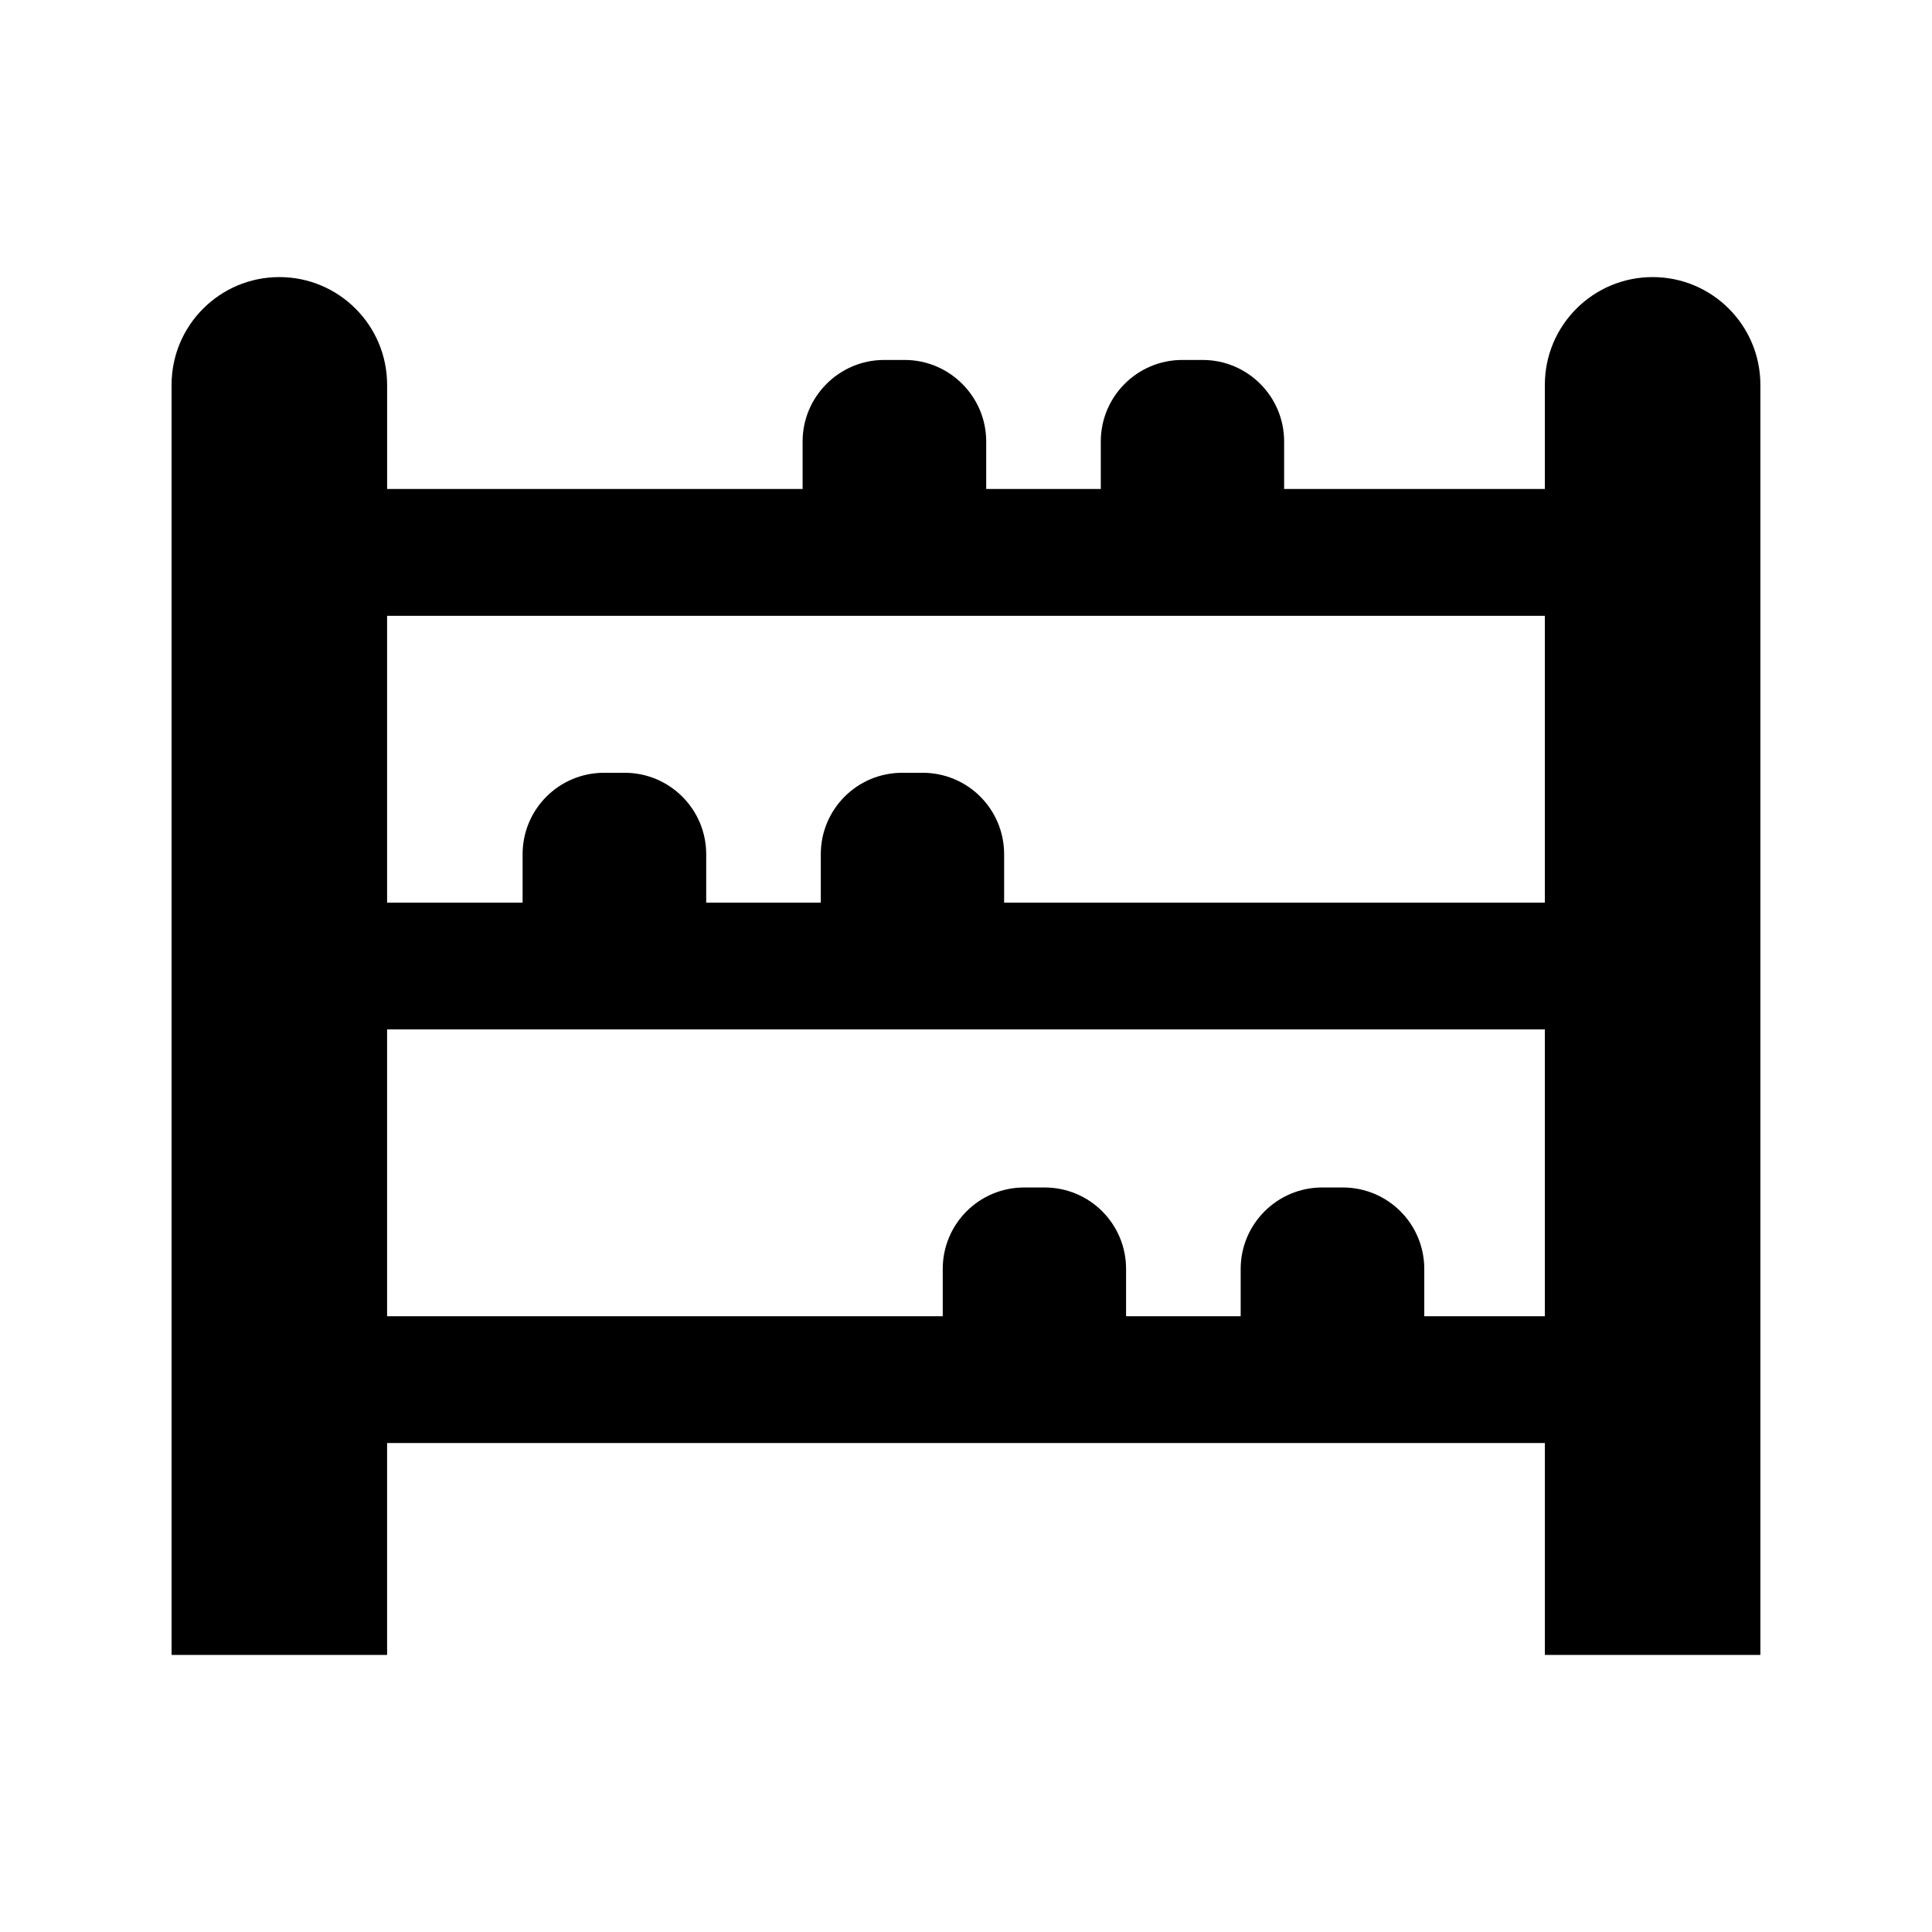 <?xml version="1.0" encoding="UTF-8"?>
<!-- Uploaded to: SVG Repo, www.svgrepo.com, Generator: SVG Repo Mixer Tools -->
<svg fill="#000000" width="800px" height="800px" version="1.1" viewBox="144 144 512 512" xmlns="http://www.w3.org/2000/svg">
 <path d="m581.96 217.43c-15.773 0-28.559 12.785-28.559 28.559v27.59h-69.094v-12.594c0-11.875-9.645-21.594-21.594-21.594h-5.398c-11.949 0-21.594 9.715-21.594 21.594v12.594h-30.367v-12.594c0-11.875-9.715-21.594-21.594-21.594h-5.469c-11.875 0-21.594 9.715-21.594 21.594v12.594h-110.11v-27.59c0-15.773-12.785-28.559-28.559-28.559s-28.559 12.785-28.559 28.559v336.58h57.117v-56.148h306.82v56.148h57.113v-336.58c0-15.773-12.785-28.559-28.559-28.559zm-28.555 275.38h-31.957v-12.523c0-11.949-9.645-21.594-21.594-21.594h-5.469c-11.875 0-21.594 9.645-21.594 21.594v12.523h-30.371v-12.523c0-11.949-9.645-21.594-21.594-21.594h-5.398c-11.949 0-21.594 9.645-21.594 21.594v12.523h-147.25v-76.004h306.82zm0-109.61h-143.3v-12.812c0-11.949-9.645-21.594-21.594-21.594h-5.398c-11.949 0-21.594 9.645-21.594 21.594v12.812h-30.367v-12.812c0-11.949-9.715-21.594-21.594-21.594h-5.469c-11.949 0-21.594 9.645-21.594 21.594v12.812h-35.91v-76.004h306.82z"/>
</svg>